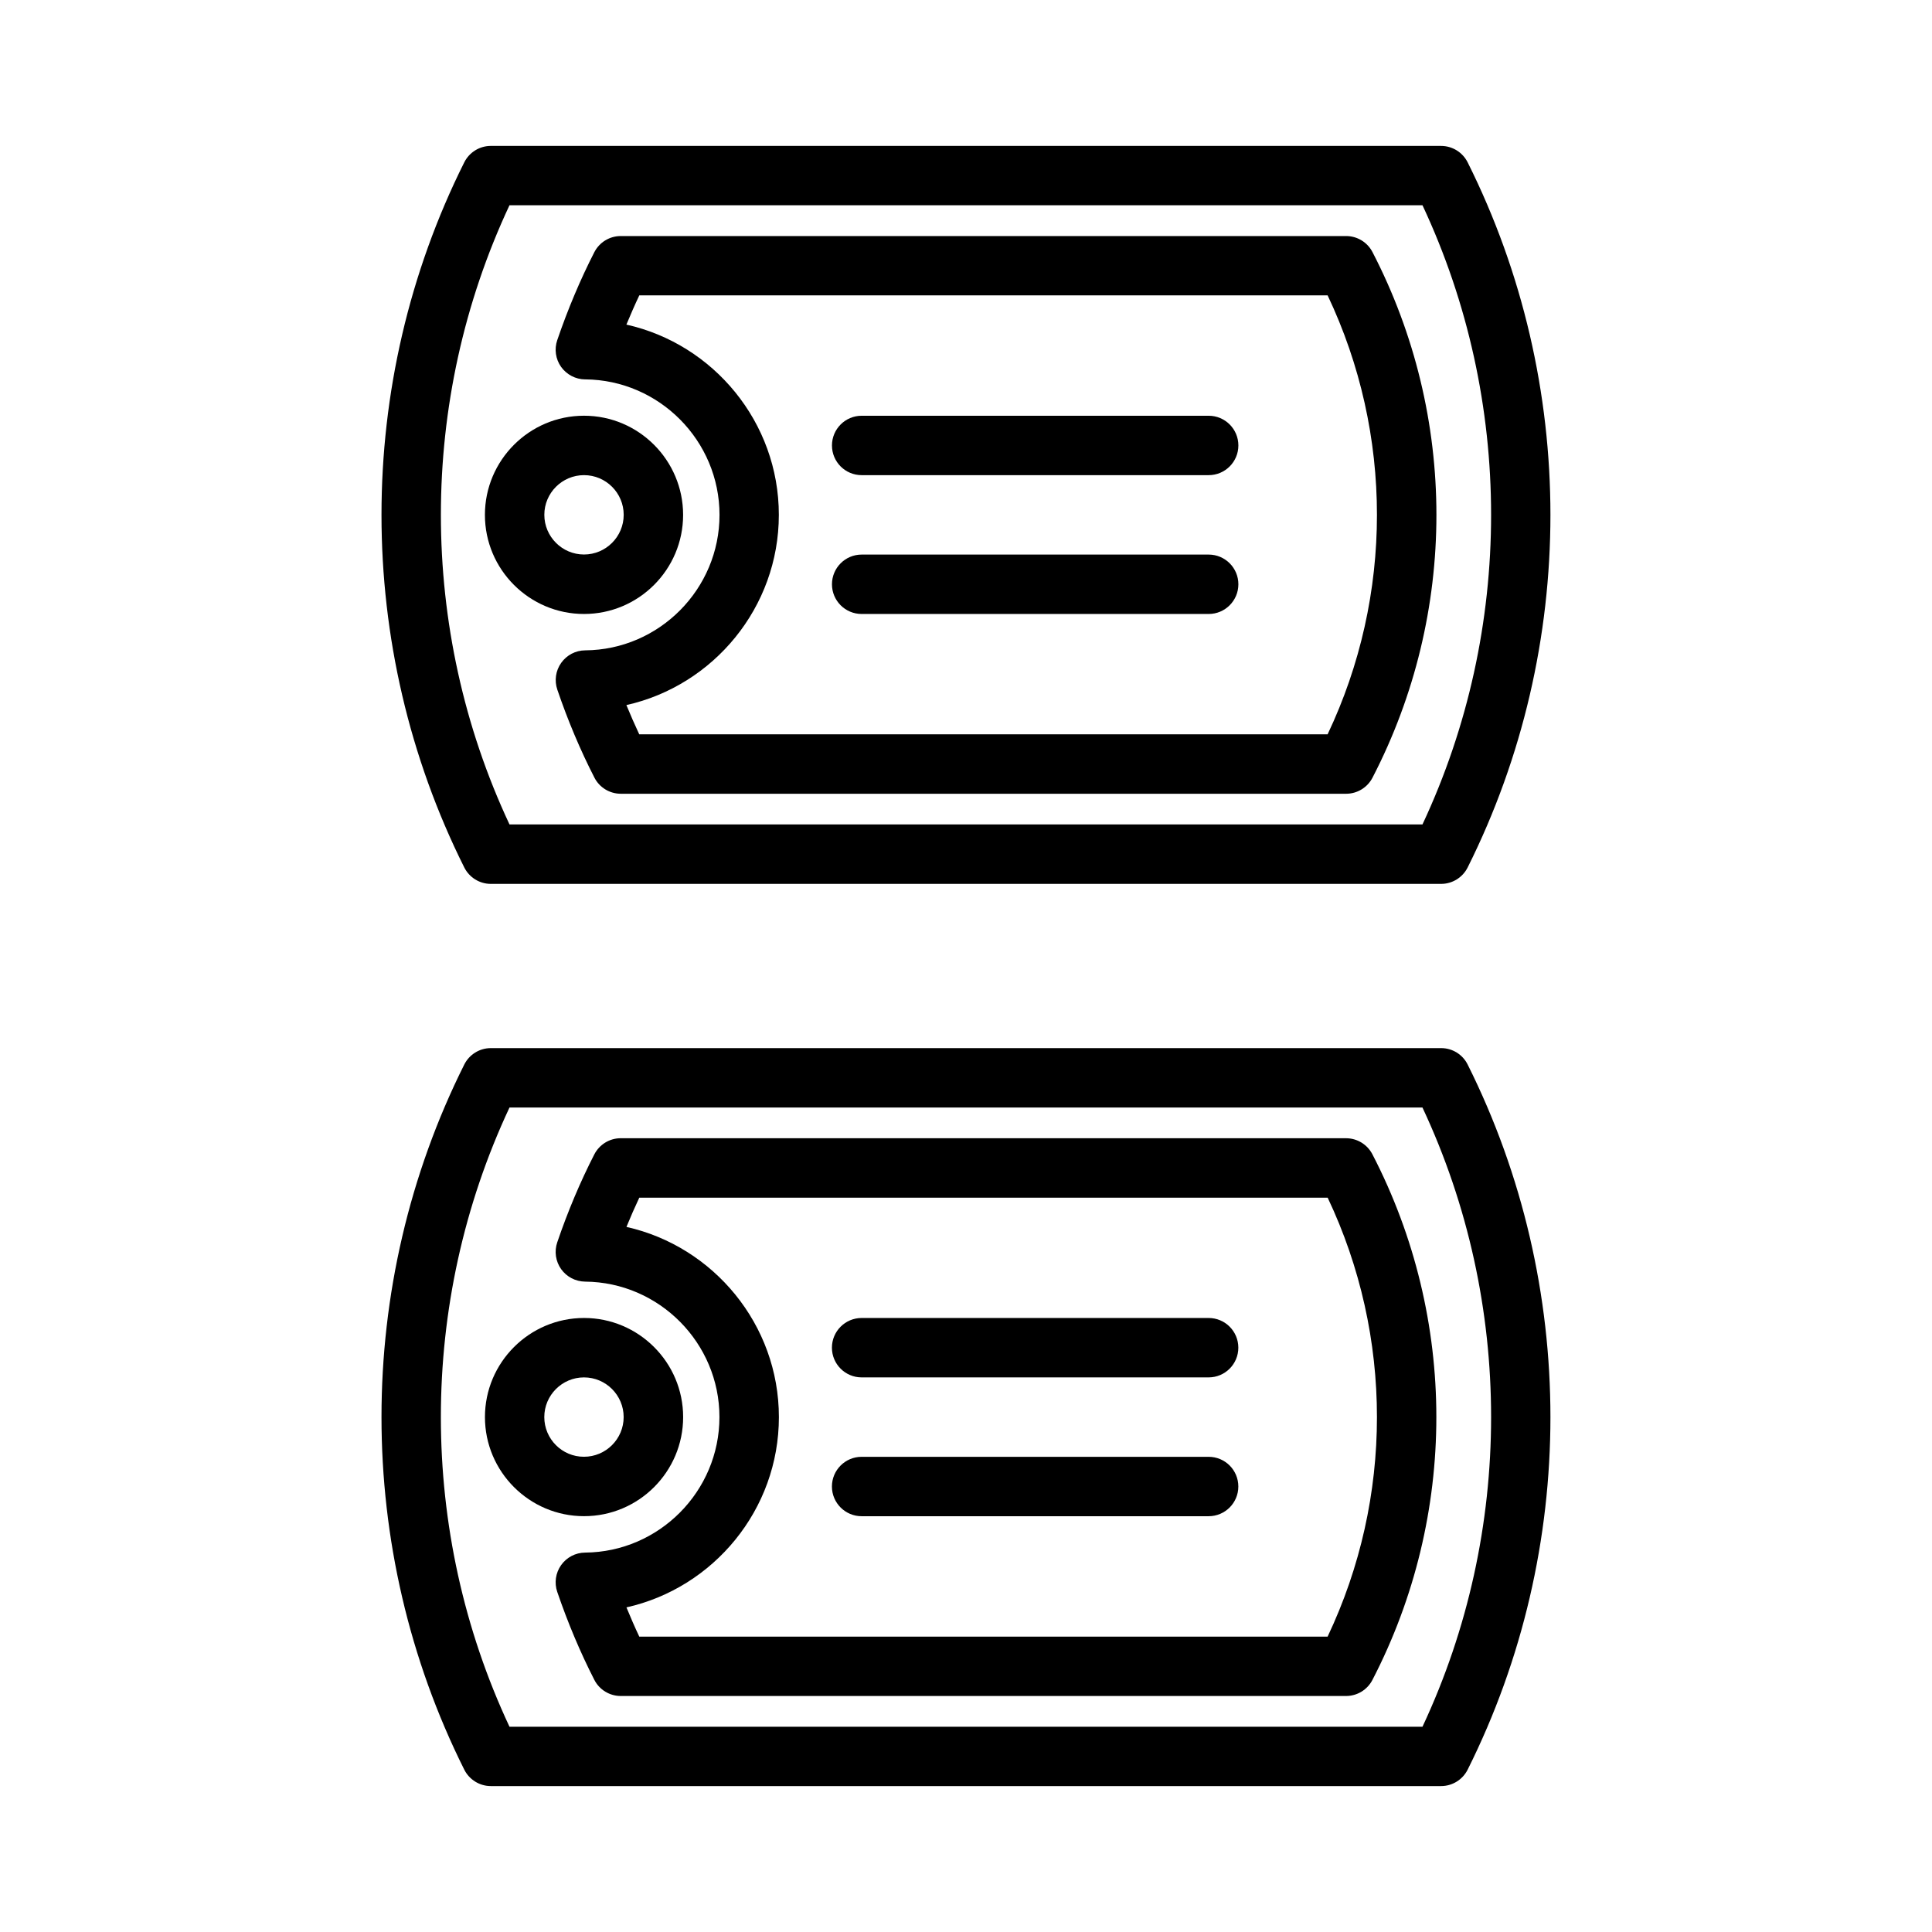 <?xml version="1.0" encoding="UTF-8"?>
<!-- Uploaded to: SVG Repo, www.svgrepo.com, Generator: SVG Repo Mixer Tools -->
<svg fill="#000000" width="800px" height="800px" version="1.1" viewBox="144 144 512 512" xmlns="http://www.w3.org/2000/svg">
 <g>
  <path d="m525.92 421.76h-251.84c-2.977 0-5.699 1.684-7.039 4.344-29.254 58.504-29.254 128.36 0 186.88 1.34 2.66 4.062 4.344 7.039 4.344h251.82c2.977 0 5.699-1.684 7.039-4.344 29.254-58.504 29.254-128.36 0-186.88-1.324-2.66-4.047-4.344-7.023-4.344zm-4.941 179.84h-241.96c-24.246-51.734-24.246-112.37 0-164.09h241.95c24.25 51.719 24.25 112.35 0.004 164.09z"/>
  <path d="m325.04 519.54c0-14.484-11.793-26.262-26.262-26.262s-26.262 11.777-26.262 26.262 11.777 26.262 26.262 26.262 26.262-11.777 26.262-26.262zm-36.797 0c0-5.793 4.723-10.516 10.516-10.516 5.809 0 10.516 4.723 10.516 10.516 0 5.809-4.723 10.516-10.516 10.516-5.793 0.016-10.516-4.707-10.516-10.516z"/>
  <path d="m500.71 445.64h-192.2c-2.961 0-5.652 1.652-7.008 4.281-3.715 7.242-7.023 15.082-9.824 23.301-0.82 2.394-0.441 5.039 1.023 7.102s3.824 3.289 6.359 3.32c19.633 0.156 35.598 16.262 35.598 35.895 0 19.648-15.965 35.754-35.598 35.914-2.535 0.016-4.894 1.258-6.359 3.32s-1.844 4.707-1.023 7.102c2.816 8.234 6.125 16.074 9.824 23.301 1.34 2.629 4.047 4.281 7.008 4.281h192.2c2.945 0 5.637-1.637 6.992-4.25 22.594-43.625 22.594-95.691 0-139.3-1.359-2.625-4.051-4.262-6.992-4.262zm-4.883 132.08h-182.41c-1.195-2.519-2.312-5.102-3.402-7.746 23.066-5.164 40.398-25.867 40.398-50.414s-17.336-45.25-40.398-50.414c1.086-2.644 2.219-5.242 3.402-7.746h182.43c17.414 36.75 17.414 79.555-0.016 116.32z"/>
  <path d="m464.3 530.07h-91.961c-4.344 0-7.871 3.527-7.871 7.871s3.527 7.871 7.871 7.871h91.961c4.344 0 7.871-3.527 7.871-7.871s-3.508-7.871-7.871-7.871z"/>
  <path d="m464.3 493.28h-91.961c-4.344 0-7.871 3.527-7.871 7.871s3.527 7.871 7.871 7.871h91.961c4.344 0 7.871-3.527 7.871-7.871s-3.508-7.871-7.871-7.871z"/>
  <path d="m274.08 378.24h251.82c2.977 0 5.699-1.684 7.039-4.344 29.254-58.504 29.254-128.36 0-186.88-1.34-2.66-4.062-4.344-7.039-4.344l-251.82-0.004c-2.977 0-5.699 1.684-7.039 4.344-29.254 58.504-29.254 128.36 0 186.88 1.34 2.66 4.062 4.348 7.039 4.348zm4.941-179.85h241.95c24.246 51.734 24.246 112.37 0 164.09h-241.95c-24.242-51.719-24.242-112.35 0-164.09z"/>
  <path d="m298.77 306.71c14.484 0 26.262-11.777 26.262-26.262-0.004-14.484-11.777-26.277-26.262-26.277s-26.262 11.793-26.262 26.277 11.777 26.262 26.262 26.262zm0-36.793c5.809 0 10.516 4.723 10.516 10.516s-4.723 10.516-10.516 10.516-10.516-4.723-10.516-10.516c-0.004-5.793 4.719-10.516 10.516-10.516z"/>
  <path d="m299.08 244.54c19.633 0.156 35.598 16.262 35.598 35.914 0 19.648-15.965 35.754-35.598 35.895-2.535 0.016-4.894 1.258-6.359 3.32s-1.844 4.691-1.023 7.102c2.801 8.219 6.109 16.059 9.824 23.301 1.34 2.629 4.047 4.281 7.008 4.281h192.2c2.945 0 5.637-1.637 6.992-4.25 22.594-43.609 22.594-95.691 0-139.3-1.355-2.613-4.047-4.25-6.992-4.25h-192.22c-2.961 0-5.652 1.652-7.008 4.281-3.699 7.227-7.008 15.066-9.824 23.301-0.82 2.394-0.441 5.039 1.023 7.102 1.48 2.047 3.84 3.293 6.375 3.309zm14.344-22.262h182.41c17.43 36.746 17.43 79.57 0 116.32h-182.43c-1.18-2.519-2.312-5.102-3.402-7.746 23.066-5.164 40.398-25.867 40.398-50.414s-17.336-45.266-40.398-50.414c1.105-2.644 2.223-5.227 3.418-7.742z"/>
  <path d="m372.35 306.71h91.961c4.344 0 7.871-3.527 7.871-7.871s-3.527-7.871-7.871-7.871h-91.961c-4.344 0-7.871 3.527-7.871 7.871s3.512 7.871 7.871 7.871z"/>
  <path d="m372.35 269.92h91.961c4.344 0 7.871-3.527 7.871-7.871s-3.527-7.871-7.871-7.871h-91.961c-4.344 0-7.871 3.527-7.871 7.871s3.512 7.871 7.871 7.871z"/>
 </g>
</svg>